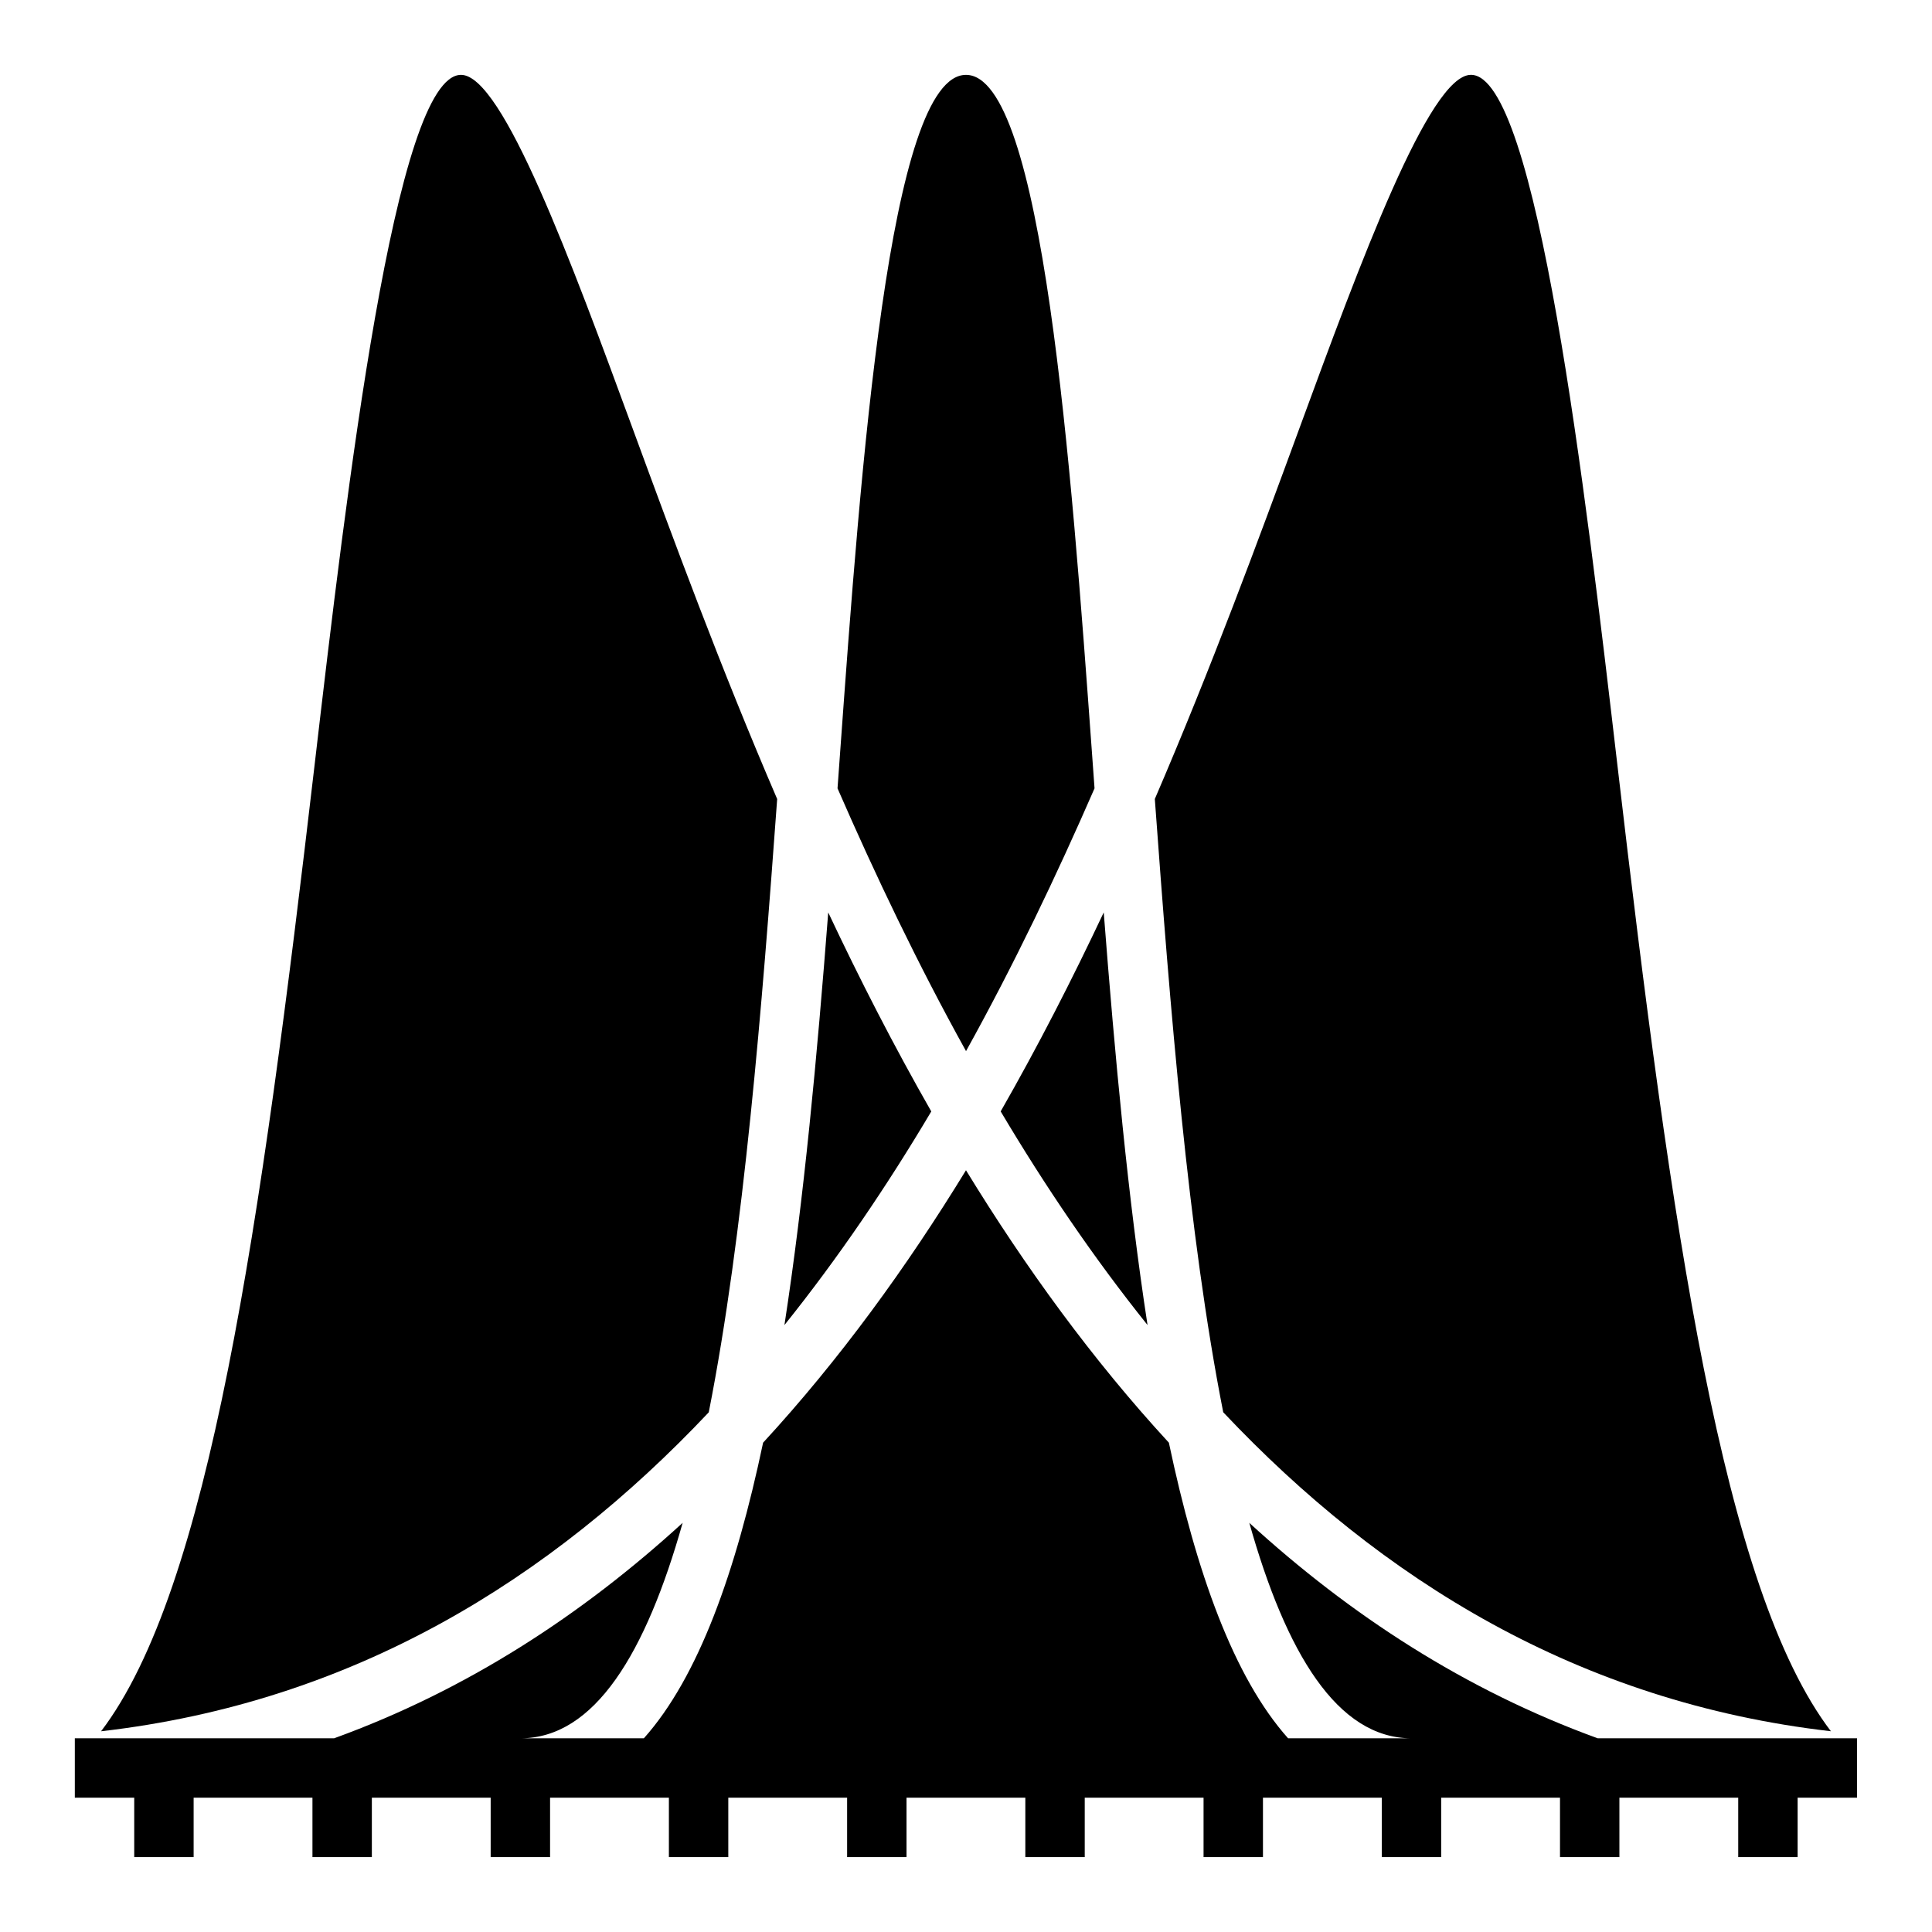 <?xml version="1.0" encoding="UTF-8"?>
<!-- Uploaded to: ICON Repo, www.svgrepo.com, Generator: ICON Repo Mixer Tools -->
<svg fill="#000000" width="800px" height="800px" version="1.1" viewBox="144 144 512 512" xmlns="http://www.w3.org/2000/svg">
 <g>
  <path d="m331.83 518.27c9.312-47.262 14.098-107.27 18.129-162.52-15.027-34.891-27.48-68.746-38.328-98.266-16.125-43.895-34.402-93.648-45.453-93.648-17.445 0-30.309 110.11-38.816 182.96-14.367 123.04-27.895 218.36-56.578 256.01 66.762-7.668 119.2-40.172 161.05-84.535z"/>
  <path d="m475.08 547.57c9.73 34.488 23.293 57.098 42.996 57.098h-32.715c-14.445-16.191-24.348-43.988-31.598-78.344-20.23-21.965-38.031-46.477-53.766-72.195-15.734 25.719-33.535 50.23-53.766 72.195-7.25 34.363-17.152 62.148-31.598 78.344h-32.719c19.703 0 33.266-22.609 42.996-57.098-26.68 24.395-57.176 44.32-92.371 57.098h-68.707v15.742h15.742v15.742h15.742v-15.742h31.488v15.742h15.742v-15.742h31.488v15.742h15.742v-15.742h31.488v15.742h15.742v-15.742h31.488v15.742h15.742v-15.742h31.488v15.742h15.742v-15.742h31.488v15.742h15.742v-15.742h31.488v15.742h15.742v-15.742h31.488v15.742h15.742v-15.742h31.488v15.742h15.742v-15.742h15.742v-15.742h-68.715c-35.164-12.777-65.66-32.691-92.34-57.098z"/>
  <path d="m629.21 602.8c-28.688-37.66-42.211-132.96-56.578-256.01-8.508-72.852-21.371-182.96-38.812-182.96-11.051 0-29.332 49.75-45.453 93.645-10.848 29.52-23.301 63.379-38.328 98.266 4.031 55.246 8.816 115.25 18.129 162.52 41.848 44.367 94.281 76.871 161.04 84.539z"/>
  <path d="m351.88 495.16c14.266-17.789 27.191-36.855 38.918-56.617-9.91-17.336-18.973-35.039-27.309-52.734-2.965 38.406-6.445 75.918-11.609 109.35z"/>
  <path d="m400 163.84c-20.363 0-27.883 103.93-33.379 179.83-0.219 3.078-0.449 6.164-0.668 9.25 10.094 23.16 21.332 46.695 34.055 69.637 12.723-22.938 23.961-46.477 34.055-69.637-0.219-3.086-0.449-6.164-0.668-9.25-5.512-75.891-13.031-179.83-33.395-179.83z"/>
  <path d="m436.5 385.8c-8.336 17.695-17.391 35.402-27.309 52.734 11.73 19.75 24.656 38.824 38.918 56.617-5.152-33.434-8.633-70.945-11.609-109.35z"/>
 </g>
</svg>